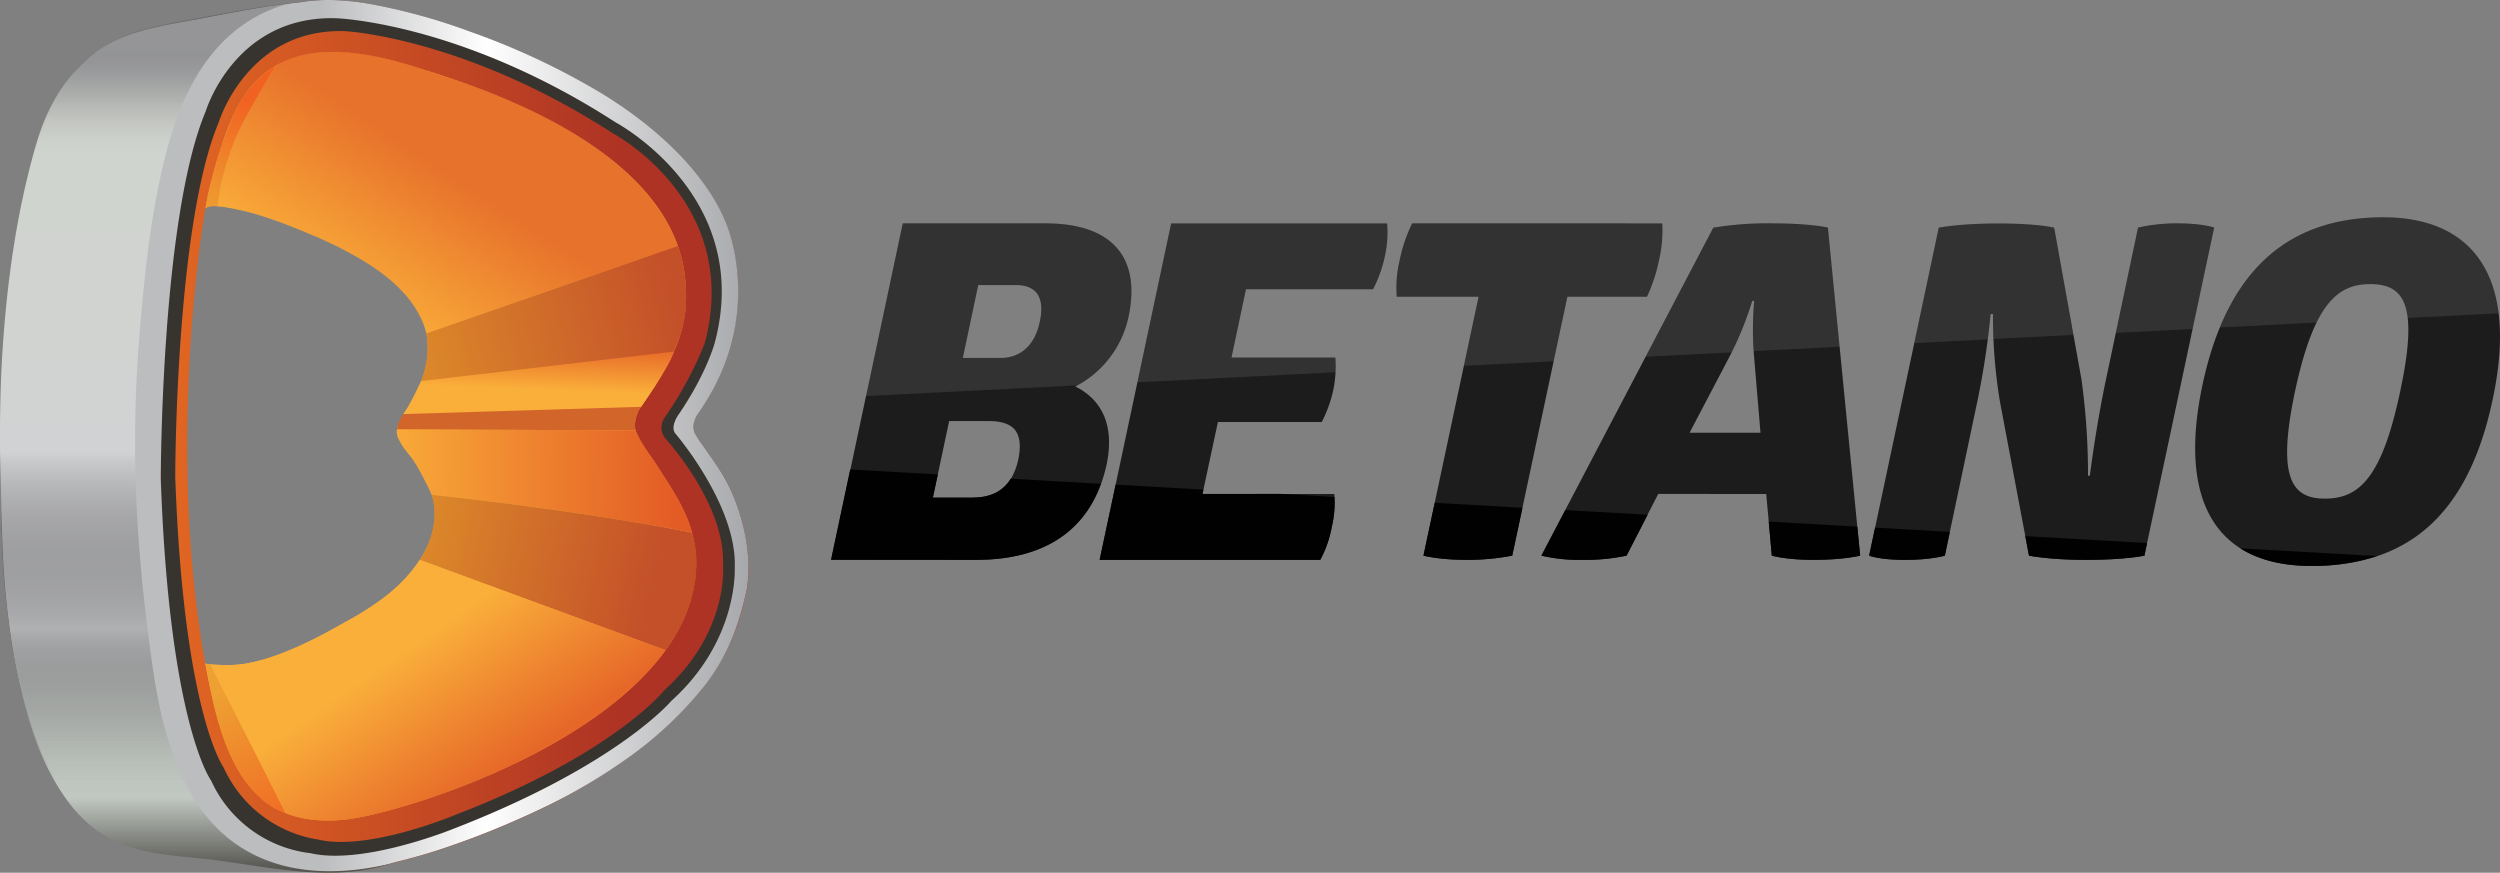 <svg id="Layer_1" data-name="Layer 1" xmlns="http://www.w3.org/2000/svg" xmlns:xlink="http://www.w3.org/1999/xlink" viewBox="0 0 794.44 277.34"><rect x="0" y="0" width="794.44" height="277.34" fill="#808080" stroke="none"/><defs><style>.cls-1{fill:#1c1c1c;}.cls-2{fill:#fff;opacity:0.1;}.cls-3{fill:#010101;}.cls-4{fill:url(#linear-gradient);}.cls-5{fill:#373430;}.cls-6{fill:url(#linear-gradient-2);}.cls-7{fill:#faaf3a;}.cls-8{fill:url(#linear-gradient-3);}.cls-9{opacity:0.7;fill:url(#linear-gradient-4);}.cls-10,.cls-12,.cls-14,.cls-17{opacity:0.85;}.cls-10{fill:url(#New_Gradient_Swatch_5);}.cls-11{fill:url(#New_Gradient_Swatch_2);}.cls-12{fill:#cb5827;}.cls-13{fill:url(#New_Gradient_Swatch_2-2);}.cls-14{fill:url(#New_Gradient_Swatch_5-2);}.cls-15{fill:url(#linear-gradient-5);}.cls-16{fill:url(#linear-gradient-6);}.cls-17{fill:url(#New_Gradient_Swatch_2-3);}</style><linearGradient id="linear-gradient" x1="24.97" y1="184.23" x2="262.4" y2="184.23" gradientUnits="userSpaceOnUse"><stop offset="0.06" stop-color="#ef7422"/><stop offset="0.83" stop-color="#ae3324"/></linearGradient><linearGradient id="linear-gradient-2" x1="24.89" y1="184.2" x2="262.42" y2="184.2" gradientUnits="userSpaceOnUse"><stop offset="0.43" stop-color="#bcbdbf"/><stop offset="0.65" stop-color="#fff"/><stop offset="1" stop-color="#a7a8ab"/></linearGradient><linearGradient id="linear-gradient-3" x1="86.82" y1="60.41" x2="86.82" y2="328.59" gradientUnits="userSpaceOnUse"><stop offset="0" stop-color="#59595c" stop-opacity="0.4"/><stop offset="0.01" stop-color="#646467" stop-opacity="0.46"/><stop offset="0.03" stop-color="#858686" stop-opacity="0.62"/><stop offset="0.05" stop-color="#a0a2a0" stop-opacity="0.76"/><stop offset="0.07" stop-color="#b5b8b4" stop-opacity="0.86"/><stop offset="0.09" stop-color="#c4c7c2" stop-opacity="0.94"/><stop offset="0.11" stop-color="#cdd1cb" stop-opacity="0.98"/><stop offset="0.13" stop-color="#d0d4ce"/><stop offset="0.48" stop-color="#d1d2d3"/><stop offset="0.69" stop-color="#424143" stop-opacity="0.1"/><stop offset="0.71" stop-color="#585859" stop-opacity="0.26"/><stop offset="0.74" stop-color="#787a78" stop-opacity="0.48"/><stop offset="0.77" stop-color="#929692" stop-opacity="0.67"/><stop offset="0.81" stop-color="#a7aca7" stop-opacity="0.81"/><stop offset="0.84" stop-color="#b5bbb5" stop-opacity="0.92"/><stop offset="0.87" stop-color="#bec5be" stop-opacity="0.98"/><stop offset="0.89" stop-color="#c1c8c1"/><stop offset="1" stop-color="#373430"/></linearGradient><linearGradient id="linear-gradient-4" x1="171.05" y1="102.9" x2="141.83" y2="147.52" gradientUnits="userSpaceOnUse"><stop offset="0" stop-color="#df5826"/><stop offset="1" stop-color="#faaf3a"/></linearGradient><linearGradient id="New_Gradient_Swatch_5" x1="149.9" y1="166.79" x2="238.81" y2="145.14" gradientUnits="userSpaceOnUse"><stop offset="0" stop-color="#da8927"/><stop offset="1" stop-color="#bb4026"/></linearGradient><linearGradient id="New_Gradient_Swatch_2" x1="196.33" y1="152.26" x2="195.64" y2="169.44" gradientUnits="userSpaceOnUse"><stop offset="0" stop-color="#e35b25"/><stop offset="1" stop-color="#faaf3a"/></linearGradient><linearGradient id="New_Gradient_Swatch_2-2" x1="240.04" y1="198.65" x2="143.94" y2="197.81" xlink:href="#New_Gradient_Swatch_2"/><linearGradient id="New_Gradient_Swatch_5-2" x1="150.67" y1="213.48" x2="231.33" y2="231.54" xlink:href="#New_Gradient_Swatch_5"/><linearGradient id="linear-gradient-5" x1="90.27" y1="263.76" x2="124.82" y2="324.64" gradientUnits="userSpaceOnUse"><stop offset="0.06" stop-color="#eea032"/><stop offset="0.83" stop-color="#f16122"/></linearGradient><linearGradient id="linear-gradient-6" x1="91.11" y1="117.34" x2="106.98" y2="69.14" xlink:href="#linear-gradient-5"/><linearGradient id="New_Gradient_Swatch_2-3" x1="184.55" y1="290.94" x2="156.45" y2="250.13" xlink:href="#New_Gradient_Swatch_2"/></defs><title>Betano_logo</title><path class="cls-1" d="M356.78,116.62c20.79,0,30.44,10.4,26.43,29.55a32.45,32.45,0,0,1-16.93,22.28c8.31,4.16,12.48,12.18,10,24.5-4.46,21-19.45,30.6-41.58,30.6h-46l22.72-106.93ZM333.46,203.8c7.87,0,12.77-3.57,14.7-12.18,1.78-8.91-1.63-12.18-9.5-12.18H326.18L321,203.8Zm9.06-44.41c6.54,0,11-4.31,12.47-11.58,1.64-7.57-1-11.58-7.57-11.58h-12l-4.9,23.16Zm122.82-42.77a34.71,34.71,0,0,1-.6,9.95,42.21,42.21,0,0,1-3.86,11H420.49l-4.6,21.69h33a36.87,36.87,0,0,1-.6,10.09,41.09,41.09,0,0,1-3.71,10.4h-33l-4.9,22.87h41.88a32.19,32.19,0,0,1-.75,10.25,35.77,35.77,0,0,1-3.71,10.69H374l22.73-106.93Zm87.44,0a41.7,41.7,0,0,1-1,11.58,52.25,52.25,0,0,1-3.86,11.74H522.64l-17.53,82.27a75.91,75.91,0,0,1-14.4,1.34c-8.91,0-13.81-1.34-13.81-1.34l17.52-82.27h-26a37.17,37.17,0,0,1,.89-11.44,49.22,49.22,0,0,1,4-11.88Zm34.82,0c12.33,0,17.82,1.34,17.82,1.34l10.25,104.25s-5.2,1.34-14.85,1.34c-8.76,0-13.22-1.34-13.22-1.34l-1.78-19.6H551.51l-10.09,19.6a63.23,63.23,0,0,1-14,1.34,52.88,52.88,0,0,1-13.06-1.34L569,118A104.4,104.4,0,0,1,587.6,116.62Zm-6.23,24.65a104.88,104.88,0,0,1-7.43,18.12l-12.47,23.76H584L582,159.39a103,103,0,0,1,0-18.12Zm78.74,32.08a165.27,165.27,0,0,1-2.23-27.92h-.74A258.68,258.68,0,0,1,652.53,175l-9.95,47.23s-4.45,1.34-12.62,1.34-11.43-1.34-11.43-1.34L640.65,118s6.39-1.34,19-1.34S677.33,118,677.33,118L686,166.22a219.91,219.91,0,0,1,2.08,30.6h.59s1.93-15.89,5.5-32.38l9.8-46.48a57.38,57.38,0,0,1,12.62-1.34c7.72,0,11.58,1.34,11.58,1.34L706,222.21s-5.94,1.34-18.57,1.34c-11.73,0-18.11-1.34-18.11-1.34Zm121.8-58.66c28.66,0,43.07,19.16,34.75,57.92-8.16,38.76-28.82,52.87-57.62,52.87s-42.77-18.71-34.6-57.47C732.6,129.69,753.24,114.69,781.91,114.69Zm-4.16,21.23c-10.55,0-18,6.54-23.91,34.17-5.79,27.47-1,34,9.51,34,10.84,0,18.11-6.53,23.91-34C793.2,142.46,788.59,135.92,777.75,135.92Z" transform="translate(-24.56 -45.64)"/><path class="cls-2" d="M728.13,118s-3.86-1.34-11.58-1.34A57.54,57.54,0,0,0,703.92,118l-7,33.42,24.42-1.24Z" transform="translate(-24.56 -45.64)"/><path class="cls-2" d="M781.92,114.69c-23.55,0-41.67,10.15-51.92,35l30.76-1.56c4.66-9.43,10.17-12.22,17-12.22,6.65,0,10.93,2.49,11.9,10.76l28.85-1.46C816,124.85,802.73,114.69,781.92,114.69Z" transform="translate(-24.56 -45.64)"/><path class="cls-2" d="M448.86,159.25h-33l4.61-21.69h40.39a42.21,42.21,0,0,0,3.86-11,35.08,35.08,0,0,0,.6-9.95H396.74L386,167.12l62.93-3.19A41.15,41.15,0,0,0,448.86,159.25Z" transform="translate(-24.56 -45.64)"/><path class="cls-2" d="M383.22,146.17c4-19.15-5.64-29.55-26.43-29.55H311.34l-11.66,54.87,67.21-3.4A32.36,32.36,0,0,0,383.22,146.17ZM355,147.81c-1.49,7.27-5.94,11.58-12.47,11.58h-12l4.9-23.16h12C354,136.23,356.64,140.24,355,147.81Z" transform="translate(-24.56 -45.64)"/><path class="cls-2" d="M522.65,139.94H547.9a52.25,52.25,0,0,0,3.86-11.74,41.7,41.7,0,0,0,1-11.58H473.35a49.22,49.22,0,0,0-4,11.88,37.17,37.17,0,0,0-.89,11.44h26l-4.67,21.93,28.52-1.45Z" transform="translate(-24.56 -45.64)"/><path class="cls-2" d="M657.15,145.43h.74s-.07,3.08.15,7.91l25.39-1.28L677.34,118s-5.2-1.34-17.67-1.34-19,1.34-19,1.34l-7.78,36.66,23.36-1.18C656.9,148.45,657.15,145.43,657.15,145.43Z" transform="translate(-24.56 -45.64)"/><path class="cls-2" d="M581.37,141.27H582a103.55,103.55,0,0,0-.16,15.94l27.35-1.39L605.43,118s-5.49-1.34-17.82-1.34A104.6,104.6,0,0,0,569,118l-21.48,41,27.32-1.38A103.69,103.69,0,0,0,581.37,141.27Z" transform="translate(-24.56 -45.64)"/><path class="cls-3" d="M476.9,222.21s4.9,1.34,13.81,1.34a75.91,75.91,0,0,0,14.4-1.34L508.36,207l-27.88-1.58Z" transform="translate(-24.56 -45.64)"/><path class="cls-3" d="M587.6,222.21s4.46,1.34,13.22,1.34c9.65,0,14.85-1.34,14.85-1.34l-.9-9.22-28.15-1.59Z" transform="translate(-24.56 -45.64)"/><path class="cls-3" d="M514.39,222.21a52.88,52.88,0,0,0,13.06,1.34,63.23,63.23,0,0,0,14-1.34l6.69-13L522,207.74Z" transform="translate(-24.56 -45.64)"/><path class="cls-3" d="M406.68,202.61l.3-1.38-27.89-1.58L374,223.55h70.1a35.77,35.77,0,0,0,3.71-10.69,33,33,0,0,0,.81-9.28l-17.15-1Z" transform="translate(-24.56 -45.64)"/><path class="cls-3" d="M759,225.48a65.24,65.24,0,0,0,20.89-3.14l-43.43-2.46C742.4,223.62,750,225.48,759,225.48Z" transform="translate(-24.56 -45.64)"/><path class="cls-3" d="M618.53,222.21s3.41,1.34,11.43,1.34,12.62-1.34,12.62-1.34l1.59-7.55-23.76-1.35Z" transform="translate(-24.56 -45.64)"/><path class="cls-3" d="M334.65,223.55c19.71,0,33.75-7.69,39.73-24.17l-28.63-1.62c-2.6,4.17-6.67,6-12.29,6H321l1.57-7.36-27.84-1.57-6.1,28.68Z" transform="translate(-24.56 -45.64)"/><path class="cls-3" d="M669.32,222.21s6.38,1.34,18.11,1.34c12.63,0,18.57-1.34,18.57-1.34l.85-4-38.7-2.2Z" transform="translate(-24.56 -45.64)"/><path class="cls-4" d="M257.57,203.13a52.3,52.3,0,0,0-3.74-7.25c-1.79-2.86-3.76-5.6-5.68-8.37-.81-1.16-1.75-2.41-2.54-3.79-1.23-2.16-.73-4.78.83-7,15.45-22,13.95-43.85,10.06-56.51-5-16.48-21-32.92-41.11-45.08a230.09,230.09,0,0,0-41.55-19.42,189,189,0,0,0-31.93-8.79c-7.22-1.23-14.82-1.76-22.09-.46-10.34,1-21.27,3.19-31.45,5.13-11.93,2.27-25.67,4-35.11,12.17-8.72,7.57-13.82,18.53-16.9,29.42-5.82,20.53-8.76,41.67-10.2,62.91a607.15,607.15,0,0,0-.68,63.28A248.24,248.24,0,0,0,29.41,256c2.93,15.53,8,31.71,17.6,44.5a42.81,42.81,0,0,0,9.13,9.05c9,6.47,20.3,7.59,31,8.58,20.72,1.93,42.16,8.45,62.67,1.65,5.41-1.31,10.81-2.82,16.07-4.61a276.18,276.18,0,0,0,29.84-12.07,177.08,177.08,0,0,0,29.24-17.33,118.82,118.82,0,0,0,23.75-22.58,69.39,69.39,0,0,0,12.56-27.48c.26-1.16.63-2.36.79-3.54C263.28,222.44,261.33,212.23,257.57,203.13ZM146.11,236.29a97.86,97.86,0,0,1-10,6.35c-8.95,5.06-18.46,10.24-28.41,13a42.11,42.11,0,0,1-10.34,1.59c-.69,0-7.47-.11-7.56-.61-12.92-71.49,0-144.75,0-144.75.92-1.69,9.87-.15,10.85,0,7.88,1.45,15.37,4.6,22.7,7.74A119.15,119.15,0,0,1,143,129.72c7.58,5.06,16.69,13.42,17.72,23.09.87,8.22-1.72,14.57-5.79,21.56-1.43,2.48-4.17,5.53-3.71,8.58.55,3.68,3.64,6.69,5.75,9.53a37.31,37.31,0,0,1,4.72,8.28C167.38,215.09,157,228.24,146.11,236.29Z" transform="translate(-24.56 -45.64)"/><path class="cls-5" d="M257.49,203.06a50.53,50.53,0,0,0-3.75-7.23c-1.79-2.87-3.76-5.61-5.68-8.38a41.12,41.12,0,0,1-2.54-3.8c-1.19-2.15-.77-4.77.79-7,15.45-22,13.94-43.86,10.06-56.51-5.05-16.49-21-32.92-41.11-45.08a230.36,230.36,0,0,0-41.54-19.43,188.38,188.38,0,0,0-31.94-8.78c-7.22-1.24-14.82-1.76-22.08-.47-10.35,1-21.28,3.2-31.46,5.14C76.31,53.81,62.67,55.61,53.13,63.7c-9.93,8.43-13.82,18.54-16.9,29.43C30.41,113.65,27.47,134.79,26,156a609.89,609.89,0,0,0-.68,63.28,249.87,249.87,0,0,0,4,36.68c2.93,15.52,8,31.62,17.51,44.41a42.81,42.81,0,0,0,9.13,9C65,315.93,76.31,317,87,318c20.72,1.94,42.2,8.53,62.72,1.73,5.4-1.31,10.82-2.82,16.08-4.6a279.53,279.53,0,0,0,29.86-12.09,176,176,0,0,0,29.16-17.4,118.77,118.77,0,0,0,23.75-22.57,69.5,69.5,0,0,0,12.56-27.49c.26-1.16.63-2.35.79-3.54C263.15,222.38,261.25,212.15,257.49,203.06Zm-21.68,61.77S220,285,169.77,304.38c0,0-27.81,11.82-44,8.07a39.71,39.71,0,0,1-30.12-22.87S82.9,272.4,80.25,197.23c0,0,0-79.85,13.77-112.59,0,0,9-30,40-29.11,0,0,37.88,1.8,85.37,32.52,0,0,41.06,21.7,29.12,66.63a118.05,118.05,0,0,1-12.79,23.73,5.48,5.48,0,0,0,.49,6.81s18.94,20.68,18.09,39.8C254.34,225,256.42,246.2,235.81,264.83Z" transform="translate(-24.56 -45.64)"/><path class="cls-6" d="M257.53,203.05a50.48,50.48,0,0,0-3.74-7.23c-1.79-2.87-3.77-5.61-5.69-8.38a43.23,43.23,0,0,1-2.54-3.8c-1.18-2.15-.59-4.66,1-6.87,15.45-22,13.83-44,10-56.64-5.05-16.48-21.05-32.9-41.18-45.06a230,230,0,0,0-41.54-19.43,189.35,189.35,0,0,0-31.94-8.79c-7.22-1.23-14.82-1.75-22.08-.46-10.35,1-21.28,3.19-31.46,5.14C76.35,53.8,62.53,55.46,53.13,63.7,42,73.47,39.36,82.23,36.27,93.12c-5.81,20.52-8.76,41.66-10.19,62.91a606.93,606.93,0,0,0-.69,63.27,248.52,248.52,0,0,0,3.93,36.6c2.94,15.52,8,31.7,17.6,44.5a43,43,0,0,0,9.13,9c9,6.47,20.31,7.59,31,8.58,20.73,1.93,42.2,8.53,62.72,1.73,5.4-1.3,10.82-2.82,16.08-4.61a277.55,277.55,0,0,0,29.87-12.08A177.55,177.55,0,0,0,225,285.83a119,119,0,0,0,23.74-22.63c6.35-8.25,10.19-17.48,12.51-27.58.26-1.16.6-2.35.76-3.53C263.31,222.39,261.3,212.14,257.53,203.05Zm-19.59,65.28s-17.27,20.58-69.39,40.72c0,0-28.53,11.62-45.29,7.72a39.85,39.85,0,0,1-31.61-23.08s-13.28-17.84-16-95.86c0,0,0-83,14.3-116.87,0,0,9.15-30.41,41.32-29.53,0,0,39.56,1.18,88.86,33.06,0,0,44,23.32,31.58,70,0,0-2.49,9.75-11.72,23.19,0,0-2.48,3.59-.84,5.69,0,0,19.78,23,18.9,42.86C258,226.2,259.34,249,237.94,268.33Z" transform="translate(-24.56 -45.64)"/><path class="cls-7" d="M236.22,198.18c-1.53-2.32-2.93-4.7-4.52-7-2.3-3.29-4.56-5.64-5.38-9.7a11.11,11.11,0,0,1,1.31-5.64c12.25-17.45,16.29-27.27,14.57-42.36-4.86-42.78-70.51-61.7-85.06-66.36-41.74-13.35-55,2-62.24,25.21a130.43,130.43,0,0,0-5,19.49c1-1.79,9.67.32,10.64.51,6.84,1.33,15.31,4.58,22.6,7.69a119.19,119.19,0,0,1,19.51,10.07c7.55,5,16.62,13.35,17.64,23,.87,8.18-1.7,14.5-5.76,21.46-1.43,2.47-4.15,5.5-3.69,8.53.55,3.67,3.62,6.67,5.72,9.5a38.29,38.29,0,0,1,4.51,8.3c5.72,13.88-4.49,27.29-15.34,35.3a96.9,96.9,0,0,1-9.93,6.32c-8.91,5-18.37,10.19-28.28,12.92A41.71,41.71,0,0,1,97.19,257c-.69,0-7.18-.12-7.4-.59,1.65,8.92,3.14,15.05,4.08,18.3,6.86,23.64,18.53,33.17,39.44,31.46,19.5-1.6,112.49-30.69,112.49-81.79C245.8,214.61,241.47,206.14,236.22,198.18Z" transform="translate(-24.56 -45.64)"/><path class="cls-8" d="M98.46,313.06c-17-12.65-22.55-36-25.44-55.76-1.08-7.5-2-15-2.84-22.56q-.9-8.44-1.5-16.92a420.91,420.91,0,0,1-.37-57.92c.45-6.68,1-13.36,1.64-20,.88-8.75,1.86-17.5,3.34-26.17C77.6,88.28,85,58.57,111.8,48.23a27.35,27.35,0,0,1,6.06-1.65c-10.4,1.07-20,2.83-30.22,4.78-11.94,2.27-25.13,4-34.51,12.34C42.88,72.77,38.71,82.1,35.62,93c-5.81,20.56-8.75,41.73-10.19,63-1.42,21-.86,42.43-.07,63.5a244.82,244.82,0,0,0,4,36.32c2.94,15.55,7.4,32,17,44.77a43.28,43.28,0,0,0,9.12,9.06c8.95,6.48,20.31,7.6,31,8.59,20.72,1.93,42.19,8.52,62.7,1.71C132,324.13,113.19,324,98.46,313.06Z" transform="translate(-24.56 -45.64)"/><path class="cls-9" d="M93.79,111.21s-.12-17.75,18.59-44.73c0,0,12.89-11,48.19,1.78,8.27,2.66,45.5,13.39,67,36.08,0,0,9,9,12.37,19.46L160,151.63a6.26,6.26,0,0,0-.19-.92c-.77-2.68-4.11-11.29-14.08-18.33a81.06,81.06,0,0,0-8.52-5.53c-.28-.15-.58-.28-.86-.44a135.21,135.21,0,0,0-13.11-6.26S104.52,111.85,93.79,111.21Z" transform="translate(-24.56 -45.64)"/><path class="cls-10" d="M154.46,174.56s47.16-7.1,78.68-7c0,0,8.06-11.64,9.26-23,0,0,1.26-11-2.45-20.79L160,151.6s.73,2.54.22,7.8c0,.27-.06.54-.1.82C159.6,164,157.92,168.91,154.46,174.56Z" transform="translate(-24.56 -45.64)"/><path class="cls-11" d="M228.26,174.92s9.15-12.92,10.47-17.57l-80.37,9.38s-3.44,7.66-5.64,10.5Z" transform="translate(-24.56 -45.64)"/><path class="cls-12" d="M152.72,177.23l75.57-2.31a9.64,9.64,0,0,0-1.77,7.46l-75.8-.26A10.85,10.85,0,0,1,152.72,177.23Z" transform="translate(-24.56 -45.64)"/><path class="cls-13" d="M150.72,182.12l75.8.26s1.11,3.05,5.73,9.56c2.31,3.57,10.76,15.66,12.19,22.9,0,0-35.58-7.07-82.69-12,0,0-4.61-10-7.26-12.85C154.49,190,149.91,184.84,150.72,182.12Z" transform="translate(-24.56 -45.64)"/><path class="cls-14" d="M161.75,202.87s43.37,4.36,82.69,12c0,0,6.65,16.81-8.37,37.4l-78.13-28.71S165,214.1,161.75,202.87Z" transform="translate(-24.56 -45.64)"/><path class="cls-15" d="M91.39,256.77l24,47.32a23.13,23.13,0,0,1-9.72-6.49,35.27,35.27,0,0,1-5.82-7.91A58.35,58.35,0,0,1,95.56,280a107.57,107.57,0,0,1-3.83-13.91c-1.13-5.22-1.94-9.63-1.94-9.63A3.42,3.42,0,0,0,91.39,256.77Z" transform="translate(-24.56 -45.64)"/><path class="cls-16" d="M93.79,111.21s.32-10,7-24.64c2.83-5.74,9-16.53,11.62-20.11,0,0-8.78,4.07-14.22,17.1a142.06,142.06,0,0,0-6.42,19.18,72.14,72.14,0,0,0-1.88,9.11S90.79,110.88,93.79,111.21Z" transform="translate(-24.56 -45.64)"/><path class="cls-17" d="M157.94,223.53l78.13,28.71s-7,10.73-23.56,22.09c-1.71,1.17-3.45,2.33-5.24,3.46-3.35,2.11-6.88,4.19-10.94,6.35a213.82,213.82,0,0,1-20.79,9.74c-2.81,1.13-20.2,8.28-36.65,11.48-2.82.5-13.1,2.72-23.46-1.27l-24-47.32s6.71.59,10.9-.19c3.56-.71,9.54-1.64,23.46-8.58,4.23-2.26,13.8-7.64,14.91-8.42s8.42-5.21,13-10.58A40.23,40.23,0,0,0,157.94,223.53Z" transform="translate(-24.56 -45.64)"/></svg>